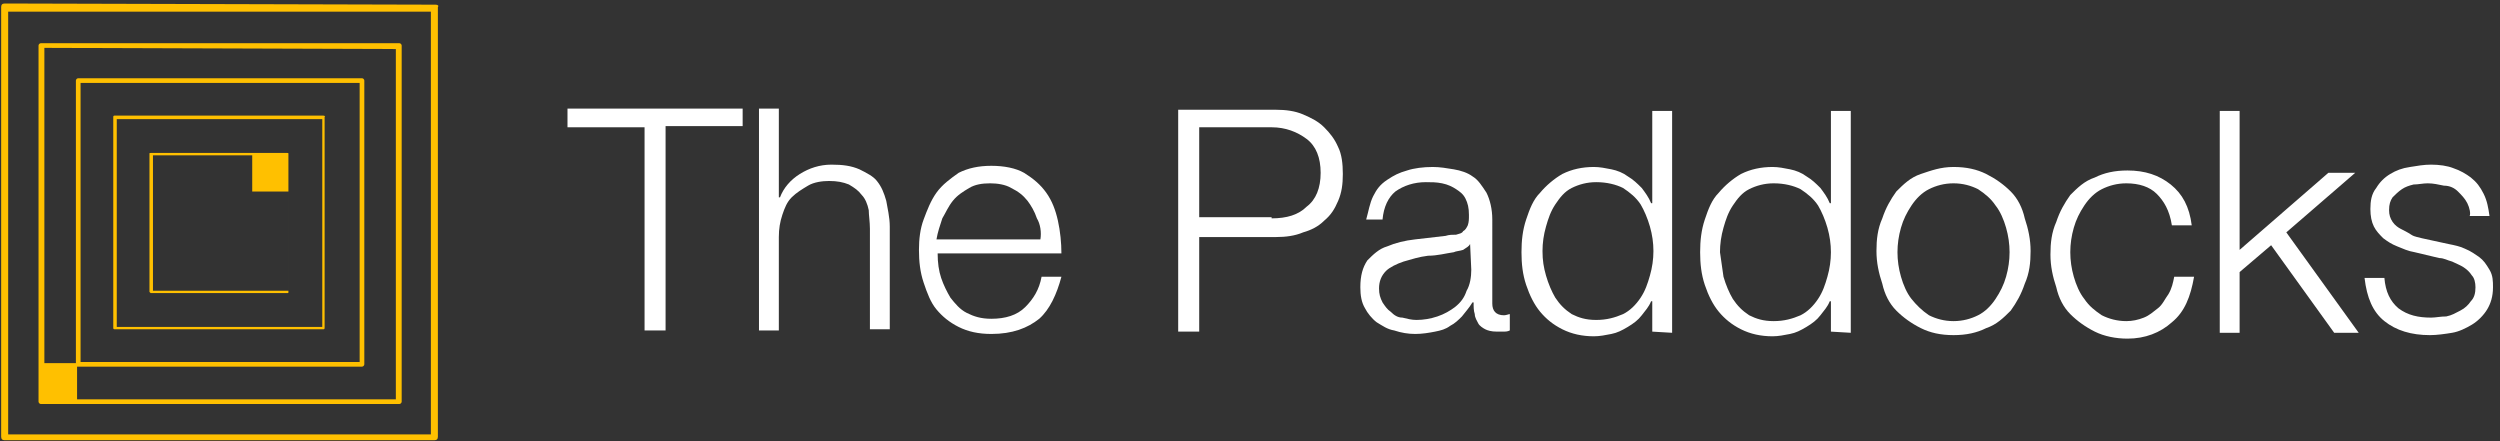 <?xml version="1.0" encoding="utf-8"?>
<!-- Generator: Adobe Illustrator 27.8.0, SVG Export Plug-In . SVG Version: 6.00 Build 0)  -->
<svg version="1.1" id="Layer_1" xmlns="http://www.w3.org/2000/svg" xmlns:xlink="http://www.w3.org/1999/xlink" x="0px" y="0px"
	 viewBox="0 0 214.1 37.8" style="enable-background:new 0 0 214.1 37.8;" xml:space="preserve">
<rect x="0" y="0" width="214.1" height="37.8" fill="#333333" stroke="none"/>
<style type="text/css">
	.st0{fill:#FFFFFF;}
	.st1{fill:#FFC000;}
</style>
<g>
	<g>
		<g>
			<path class="st0" d="M63.6,9.3v1.5H57v17.5h-1.8V10.9h-6.6V9.3H63.6z"/>
		</g>
		<g>
			<path class="st0" d="M66.7,9.3v7.6h0.1c0.3-0.8,0.9-1.5,1.7-2c0.8-0.5,1.7-0.8,2.7-0.8c1,0,1.7,0.1,2.4,0.4
				c0.6,0.3,1.2,0.6,1.5,1c0.4,0.5,0.6,1,0.8,1.7c0.1,0.6,0.3,1.4,0.3,2.2v8.8h-1.7v-8.6c0-0.6-0.1-1.2-0.1-1.6
				c-0.1-0.5-0.3-1-0.6-1.3c-0.3-0.4-0.6-0.6-1.1-0.9c-0.5-0.2-1-0.3-1.7-0.3c-0.6,0-1.3,0.1-1.8,0.4c-0.5,0.3-1,0.6-1.4,1
				c-0.4,0.4-0.6,0.9-0.8,1.5c-0.2,0.6-0.3,1.2-0.3,1.9v8h-1.7v-19L66.7,9.3z"/>
		</g>
		<g>
			<path class="st0" d="M80.6,23.8c0.2,0.6,0.5,1.2,0.8,1.7c0.4,0.5,0.8,1,1.4,1.3c0.6,0.3,1.2,0.5,2.1,0.5c1.2,0,2.2-0.3,2.9-1
				s1.2-1.5,1.4-2.6h1.7c-0.4,1.5-1,2.8-1.9,3.6c-1,0.8-2.3,1.3-4.1,1.3c-1.1,0-2-0.2-2.8-0.6c-0.8-0.4-1.4-0.9-1.9-1.5
				c-0.5-0.6-0.8-1.4-1.1-2.3c-0.3-0.9-0.4-1.8-0.4-2.8c0-0.9,0.1-1.8,0.4-2.6s0.6-1.6,1.1-2.3c0.5-0.7,1.2-1.2,1.9-1.7
				c0.8-0.4,1.7-0.6,2.8-0.6c1.1,0,2.1,0.2,2.8,0.6c0.8,0.5,1.4,1,1.9,1.7c0.5,0.7,0.8,1.5,1,2.4c0.2,0.9,0.3,1.9,0.3,2.8H80.3
				C80.3,22.5,80.4,23.2,80.6,23.8z M88.8,18.7c-0.2-0.6-0.5-1.1-0.8-1.5c-0.4-0.5-0.8-0.8-1.4-1.1c-0.5-0.3-1.2-0.4-1.8-0.4
				c-0.7,0-1.3,0.1-1.8,0.4c-0.5,0.3-1,0.6-1.4,1.1c-0.4,0.5-0.6,1-0.9,1.5c-0.2,0.6-0.4,1.2-0.5,1.8h8.9
				C89.2,19.9,89.1,19.2,88.8,18.7z"/>
		</g>
		<g>
			<path class="st0" d="M109.3,9.4c0.8,0,1.6,0.1,2.3,0.4c0.7,0.3,1.3,0.6,1.8,1.1c0.5,0.5,0.9,1,1.2,1.7c0.3,0.6,0.4,1.4,0.4,2.3
				s-0.1,1.6-0.4,2.3s-0.6,1.2-1.2,1.7c-0.5,0.5-1.1,0.8-1.8,1c-0.7,0.3-1.5,0.4-2.3,0.4h-6.6v8.1h-1.8v-19H109.3z M108.9,18.7
				c1.3,0,2.3-0.3,3-1c0.8-0.6,1.2-1.6,1.2-2.9s-0.4-2.3-1.2-2.9c-0.8-0.6-1.8-1-3-1h-6.2v7.7H108.9z"/>
		</g>
		<g>
			<path class="st0" d="M117.6,16.8c0.3-0.6,0.6-1,1.2-1.4s1-0.6,1.7-0.8c0.6-0.2,1.4-0.3,2.2-0.3c0.6,0,1.2,0.1,1.8,0.2
				c0.6,0.1,1.2,0.3,1.6,0.6c0.5,0.3,0.8,0.8,1.2,1.4c0.3,0.6,0.5,1.4,0.5,2.3V26c0,0.6,0.3,1,1,1c0.2,0,0.4-0.1,0.5-0.1v1.4
				c-0.2,0.1-0.4,0.1-0.5,0.1s-0.3,0-0.6,0c-0.5,0-0.8-0.1-1-0.2s-0.5-0.3-0.6-0.5c-0.1-0.2-0.3-0.5-0.3-0.8c-0.1-0.3-0.1-0.6-0.1-1
				h-0.1c-0.3,0.5-0.6,0.8-0.9,1.2c-0.3,0.3-0.6,0.6-1,0.8c-0.4,0.3-0.8,0.4-1.3,0.5c-0.5,0.1-1.1,0.2-1.7,0.2s-1.2-0.1-1.8-0.3
				c-0.6-0.1-1-0.4-1.5-0.7c-0.4-0.3-0.8-0.8-1-1.2c-0.3-0.5-0.4-1.1-0.4-1.8c0-1,0.2-1.7,0.6-2.3c0.5-0.5,1-1,1.7-1.2
				c0.7-0.3,1.5-0.5,2.4-0.6c0.9-0.1,1.7-0.2,2.6-0.3c0.3-0.1,0.6-0.1,0.9-0.1c0.3-0.1,0.5-0.1,0.6-0.3c0.2-0.1,0.3-0.3,0.4-0.5
				c0.1-0.3,0.1-0.5,0.1-0.9c0-0.6-0.1-1-0.3-1.4c-0.2-0.4-0.5-0.6-0.8-0.8c-0.3-0.2-0.7-0.4-1.2-0.5c-0.5-0.1-0.9-0.1-1.4-0.1
				c-1,0-1.9,0.3-2.6,0.8c-0.6,0.5-1,1.3-1.1,2.4H117C117.2,18.1,117.3,17.4,117.6,16.8z M125.9,20.9c-0.1,0.2-0.3,0.3-0.6,0.5
				c-0.3,0.1-0.6,0.1-0.8,0.2c-0.7,0.1-1.4,0.3-2.2,0.3c-0.8,0.1-1.4,0.3-2.1,0.5c-0.6,0.2-1.2,0.5-1.5,0.8
				c-0.4,0.4-0.6,0.9-0.6,1.5c0,0.5,0.1,0.8,0.3,1.2c0.2,0.3,0.4,0.6,0.7,0.8c0.3,0.3,0.6,0.5,1,0.5c0.4,0.1,0.8,0.2,1.2,0.2
				c0.6,0,1.2-0.1,1.8-0.3c0.6-0.2,1.1-0.5,1.5-0.8c0.5-0.4,0.8-0.8,1-1.4c0.3-0.5,0.4-1.2,0.4-1.8L125.9,20.9L125.9,20.9z"/>
		</g>
		<g>
			<path class="st0" d="M141.5,28.4v-2.6h-0.1c-0.2,0.5-0.5,0.8-0.8,1.2c-0.3,0.4-0.7,0.7-1.2,1c-0.5,0.3-0.9,0.5-1.4,0.6
				c-0.5,0.1-1,0.2-1.5,0.2c-1,0-1.9-0.2-2.7-0.6c-0.8-0.4-1.4-0.9-1.9-1.5c-0.5-0.6-0.9-1.4-1.2-2.3c-0.3-0.9-0.4-1.8-0.4-2.8
				s0.1-1.9,0.4-2.8c0.3-0.9,0.6-1.7,1.2-2.3c0.5-0.6,1.2-1.2,1.9-1.6c0.8-0.4,1.7-0.6,2.7-0.6c0.5,0,1,0.1,1.5,0.2
				c0.5,0.1,1,0.3,1.4,0.6c0.5,0.3,0.8,0.6,1.2,1c0.3,0.4,0.6,0.8,0.8,1.3h0.1V9.5h1.7v19L141.5,28.4z M132.4,23.6
				c0.2,0.7,0.5,1.4,0.8,1.9c0.4,0.6,0.8,1,1.4,1.4c0.6,0.3,1.2,0.5,2.1,0.5c0.9,0,1.6-0.2,2.3-0.5c0.6-0.3,1.1-0.8,1.5-1.4
				c0.4-0.6,0.6-1.2,0.8-1.9c0.2-0.7,0.3-1.4,0.3-2.1s-0.1-1.4-0.3-2.1c-0.2-0.7-0.5-1.4-0.8-1.9c-0.4-0.6-0.9-1-1.5-1.4
				c-0.6-0.3-1.4-0.5-2.3-0.5c-0.8,0-1.5,0.2-2.1,0.5c-0.6,0.3-1,0.8-1.4,1.4c-0.4,0.6-0.6,1.2-0.8,1.9c-0.2,0.7-0.3,1.4-0.3,2.1
				C132.1,22.3,132.2,22.9,132.4,23.6z"/>
		</g>
		<g>
			<path class="st0" d="M156.8,28.4v-2.6h-0.1c-0.2,0.5-0.5,0.8-0.8,1.2c-0.3,0.4-0.7,0.7-1.2,1s-0.9,0.5-1.4,0.6
				c-0.5,0.1-1,0.2-1.5,0.2c-1,0-1.9-0.2-2.7-0.6c-0.8-0.4-1.4-0.9-1.9-1.5c-0.5-0.6-0.9-1.4-1.2-2.3c-0.3-0.9-0.4-1.8-0.4-2.8
				s0.1-1.9,0.4-2.8c0.3-0.9,0.6-1.7,1.2-2.3c0.5-0.6,1.2-1.2,1.9-1.6c0.8-0.4,1.7-0.6,2.7-0.6c0.5,0,1,0.1,1.5,0.2
				c0.5,0.1,1,0.3,1.4,0.6c0.5,0.3,0.8,0.6,1.2,1c0.3,0.4,0.6,0.8,0.8,1.3h0.1V9.5h1.7v19L156.8,28.4z M147.6,23.7
				c0.2,0.7,0.5,1.4,0.8,1.9c0.4,0.6,0.8,1,1.4,1.4c0.6,0.3,1.2,0.5,2.1,0.5c0.9,0,1.6-0.2,2.3-0.5c0.6-0.3,1.1-0.8,1.5-1.4
				c0.4-0.6,0.6-1.2,0.8-1.9c0.2-0.7,0.3-1.4,0.3-2.1s-0.1-1.4-0.3-2.1c-0.2-0.7-0.5-1.4-0.8-1.9c-0.4-0.6-0.9-1-1.5-1.4
				c-0.6-0.3-1.4-0.5-2.3-0.5c-0.8,0-1.5,0.2-2.1,0.5c-0.6,0.3-1,0.8-1.4,1.4c-0.4,0.6-0.6,1.2-0.8,1.9c-0.2,0.7-0.3,1.4-0.3,2.1
				C147.4,22.3,147.5,23,147.6,23.7z"/>
		</g>
		<g>
			<path class="st0" d="M170.1,14.9c0.8,0.4,1.5,0.9,2.1,1.5c0.6,0.6,1,1.4,1.2,2.3c0.3,0.9,0.5,1.8,0.5,2.8c0,1-0.1,1.9-0.5,2.8
				c-0.3,0.9-0.7,1.6-1.2,2.3c-0.6,0.6-1.2,1.2-2.1,1.5c-0.8,0.4-1.7,0.6-2.8,0.6s-2-0.2-2.8-0.6c-0.8-0.4-1.5-0.9-2.1-1.5
				c-0.6-0.6-1-1.4-1.2-2.3c-0.3-0.9-0.5-1.8-0.5-2.8c0-1,0.1-1.9,0.5-2.8c0.3-0.9,0.7-1.6,1.2-2.3c0.6-0.6,1.2-1.2,2.1-1.5
				s1.7-0.6,2.8-0.6S169.3,14.5,170.1,14.9z M165.2,16.2c-0.6,0.3-1.1,0.8-1.5,1.4c-0.4,0.6-0.7,1.2-0.9,1.9
				c-0.2,0.7-0.3,1.4-0.3,2.1s0.1,1.4,0.3,2.1s0.5,1.4,0.9,1.9c0.4,0.5,0.9,1,1.5,1.4c0.6,0.3,1.3,0.5,2.1,0.5
				c0.8,0,1.5-0.2,2.1-0.5c0.6-0.3,1.1-0.8,1.5-1.4c0.4-0.6,0.7-1.2,0.9-1.9c0.2-0.7,0.3-1.4,0.3-2.1s-0.1-1.4-0.3-2.1
				c-0.2-0.7-0.5-1.4-0.9-1.9c-0.4-0.6-0.9-1-1.5-1.4c-0.6-0.3-1.3-0.5-2.1-0.5C166.5,15.7,165.8,15.9,165.2,16.2z"/>
		</g>
		<g>
			<path class="st0" d="M184.7,16.6c-0.6-0.6-1.5-0.9-2.6-0.9c-0.8,0-1.5,0.2-2.1,0.5c-0.6,0.3-1.1,0.8-1.5,1.4
				c-0.4,0.6-0.7,1.2-0.9,1.9c-0.2,0.7-0.3,1.4-0.3,2.1s0.1,1.4,0.3,2.1c0.2,0.7,0.5,1.4,0.9,1.9c0.4,0.6,0.9,1,1.5,1.4
				c0.6,0.3,1.3,0.5,2.1,0.5c0.5,0,1-0.1,1.5-0.3c0.5-0.2,0.8-0.5,1.2-0.8c0.4-0.3,0.6-0.8,0.9-1.2c0.3-0.5,0.4-1,0.5-1.5h1.7
				c-0.3,1.7-0.8,3-1.9,3.9c-1,0.9-2.3,1.4-3.8,1.4c-1,0-2-0.2-2.8-0.6c-0.8-0.4-1.5-0.9-2.1-1.5c-0.6-0.6-1-1.4-1.2-2.3
				c-0.3-0.9-0.5-1.8-0.5-2.8c0-1,0.1-1.9,0.5-2.8c0.3-0.9,0.7-1.6,1.2-2.3c0.6-0.6,1.2-1.2,2.1-1.5c0.8-0.4,1.7-0.6,2.8-0.6
				c1.5,0,2.7,0.4,3.7,1.2c1,0.8,1.6,1.9,1.8,3.5H186C185.8,18,185.3,17.2,184.7,16.6z"/>
		</g>
		<g>
			<path class="st0" d="M191.8,9.5v11.9l7.6-6.6h2.3l-5.9,5.1l6.2,8.6h-2.1l-5.4-7.5l-2.7,2.3v5.2h-1.7v-19L191.8,9.5z"/>
		</g>
		<g>
			<path class="st0" d="M211.3,17.4c-0.2-0.4-0.5-0.7-0.8-1c-0.3-0.3-0.7-0.5-1.2-0.5c-0.5-0.1-0.9-0.2-1.4-0.2
				c-0.4,0-0.8,0.1-1.2,0.1c-0.4,0.1-0.7,0.2-1,0.4s-0.6,0.5-0.8,0.7c-0.2,0.3-0.3,0.6-0.3,1.1c0,0.4,0.1,0.7,0.3,1
				c0.2,0.3,0.5,0.5,0.7,0.6s0.6,0.3,0.9,0.5s0.6,0.2,0.9,0.3l2.3,0.5c0.5,0.1,1,0.2,1.4,0.4c0.5,0.2,0.9,0.5,1.2,0.7
				c0.4,0.3,0.6,0.6,0.9,1.1c0.3,0.5,0.3,1,0.3,1.5c0,0.8-0.2,1.4-0.5,1.9c-0.3,0.5-0.8,1-1.3,1.3c-0.5,0.3-1.1,0.6-1.7,0.7
				c-0.6,0.1-1.3,0.2-1.9,0.2c-1.6,0-2.9-0.4-3.9-1.2c-1-0.8-1.5-2-1.7-3.7h1.7c0.1,1.2,0.5,2,1.2,2.6c0.8,0.6,1.7,0.8,2.8,0.8
				c0.4,0,0.8-0.1,1.3-0.1c0.5-0.1,0.8-0.3,1.2-0.5c0.4-0.2,0.7-0.5,0.9-0.8c0.3-0.3,0.4-0.7,0.4-1.2c0-0.4-0.1-0.8-0.3-1
				c-0.2-0.3-0.4-0.5-0.7-0.7c-0.3-0.2-0.6-0.3-1-0.5c-0.4-0.1-0.7-0.3-1.1-0.3l-2.1-0.5c-0.6-0.1-1-0.3-1.5-0.5
				c-0.5-0.2-0.8-0.4-1.2-0.7c-0.3-0.3-0.6-0.6-0.8-1c-0.2-0.4-0.3-0.9-0.3-1.5c0-0.7,0.1-1.3,0.5-1.8c0.3-0.5,0.7-0.9,1.2-1.2
				c0.5-0.3,1-0.5,1.7-0.6c0.6-0.1,1.2-0.2,1.8-0.2c0.7,0,1.4,0.1,1.9,0.3c0.6,0.2,1.1,0.5,1.5,0.8c0.5,0.4,0.8,0.8,1.1,1.4
				c0.3,0.6,0.4,1.2,0.5,1.9h-1.7C211.6,18.3,211.5,17.8,211.3,17.4z"/>
		</g>
	</g>
	<g>
		<path class="st1" d="M27.7,9.9l-17.9,0c-0.1,0-0.1,0.1-0.1,0.1l0,18.1c0,0.1,0.1,0.1,0.1,0.1l17.9,0c0.1,0,0.1-0.1,0.1-0.1l0-18.1
			C27.9,10,27.8,9.9,27.7,9.9z M27.6,28l-17.6,0l0-17.8l17.6,0L27.6,28z"/>
		<path class="st1" d="M3.5,34.6l30.7,0c0.1,0,0.2-0.1,0.2-0.2l0-30.5c0-0.1-0.1-0.2-0.2-0.2l-30.7,0c-0.1,0-0.2,0.1-0.2,0.2l0,30.5
			C3.3,34.5,3.4,34.6,3.5,34.6z M33.9,4.2l0,30l-27.3,0v-2.8c0,0,0,0,0.1,0l24.3,0c0.1,0,0.2-0.1,0.2-0.2l0-24.3
			c0-0.1-0.1-0.2-0.2-0.2l-24.3,0c-0.1,0-0.2,0.1-0.2,0.2l0,24.2H3.8l0-27L33.9,4.2z M6.9,31l0-23.9l23.9,0l0,23.9L6.9,31z"/>
		<path class="st1" d="M37.3,0.4L0.4,0.3c-0.2,0-0.3,0.1-0.3,0.3l0,36.8c0,0.2,0.1,0.3,0.3,0.3l36.8,0c0.2,0,0.3-0.1,0.3-0.3l0-36.8
			C37.6,0.5,37.5,0.4,37.3,0.4z M36.9,37.2l-36.2,0L0.7,1l36.2,0L36.9,37.2z"/>
		<path class="st1" d="M12.9,25.1h11.7c0.1,0,0.1,0,0.1-0.1V13.2c0-0.1,0-0.1-0.1-0.1H12.9c-0.1,0-0.1,0-0.1,0.1V25
			C12.8,25,12.9,25.1,12.9,25.1z M13.1,13.3h8.5v3.1h3.1v8.5H13.1L13.1,13.3z"/>
	</g>
</g>
</svg>
